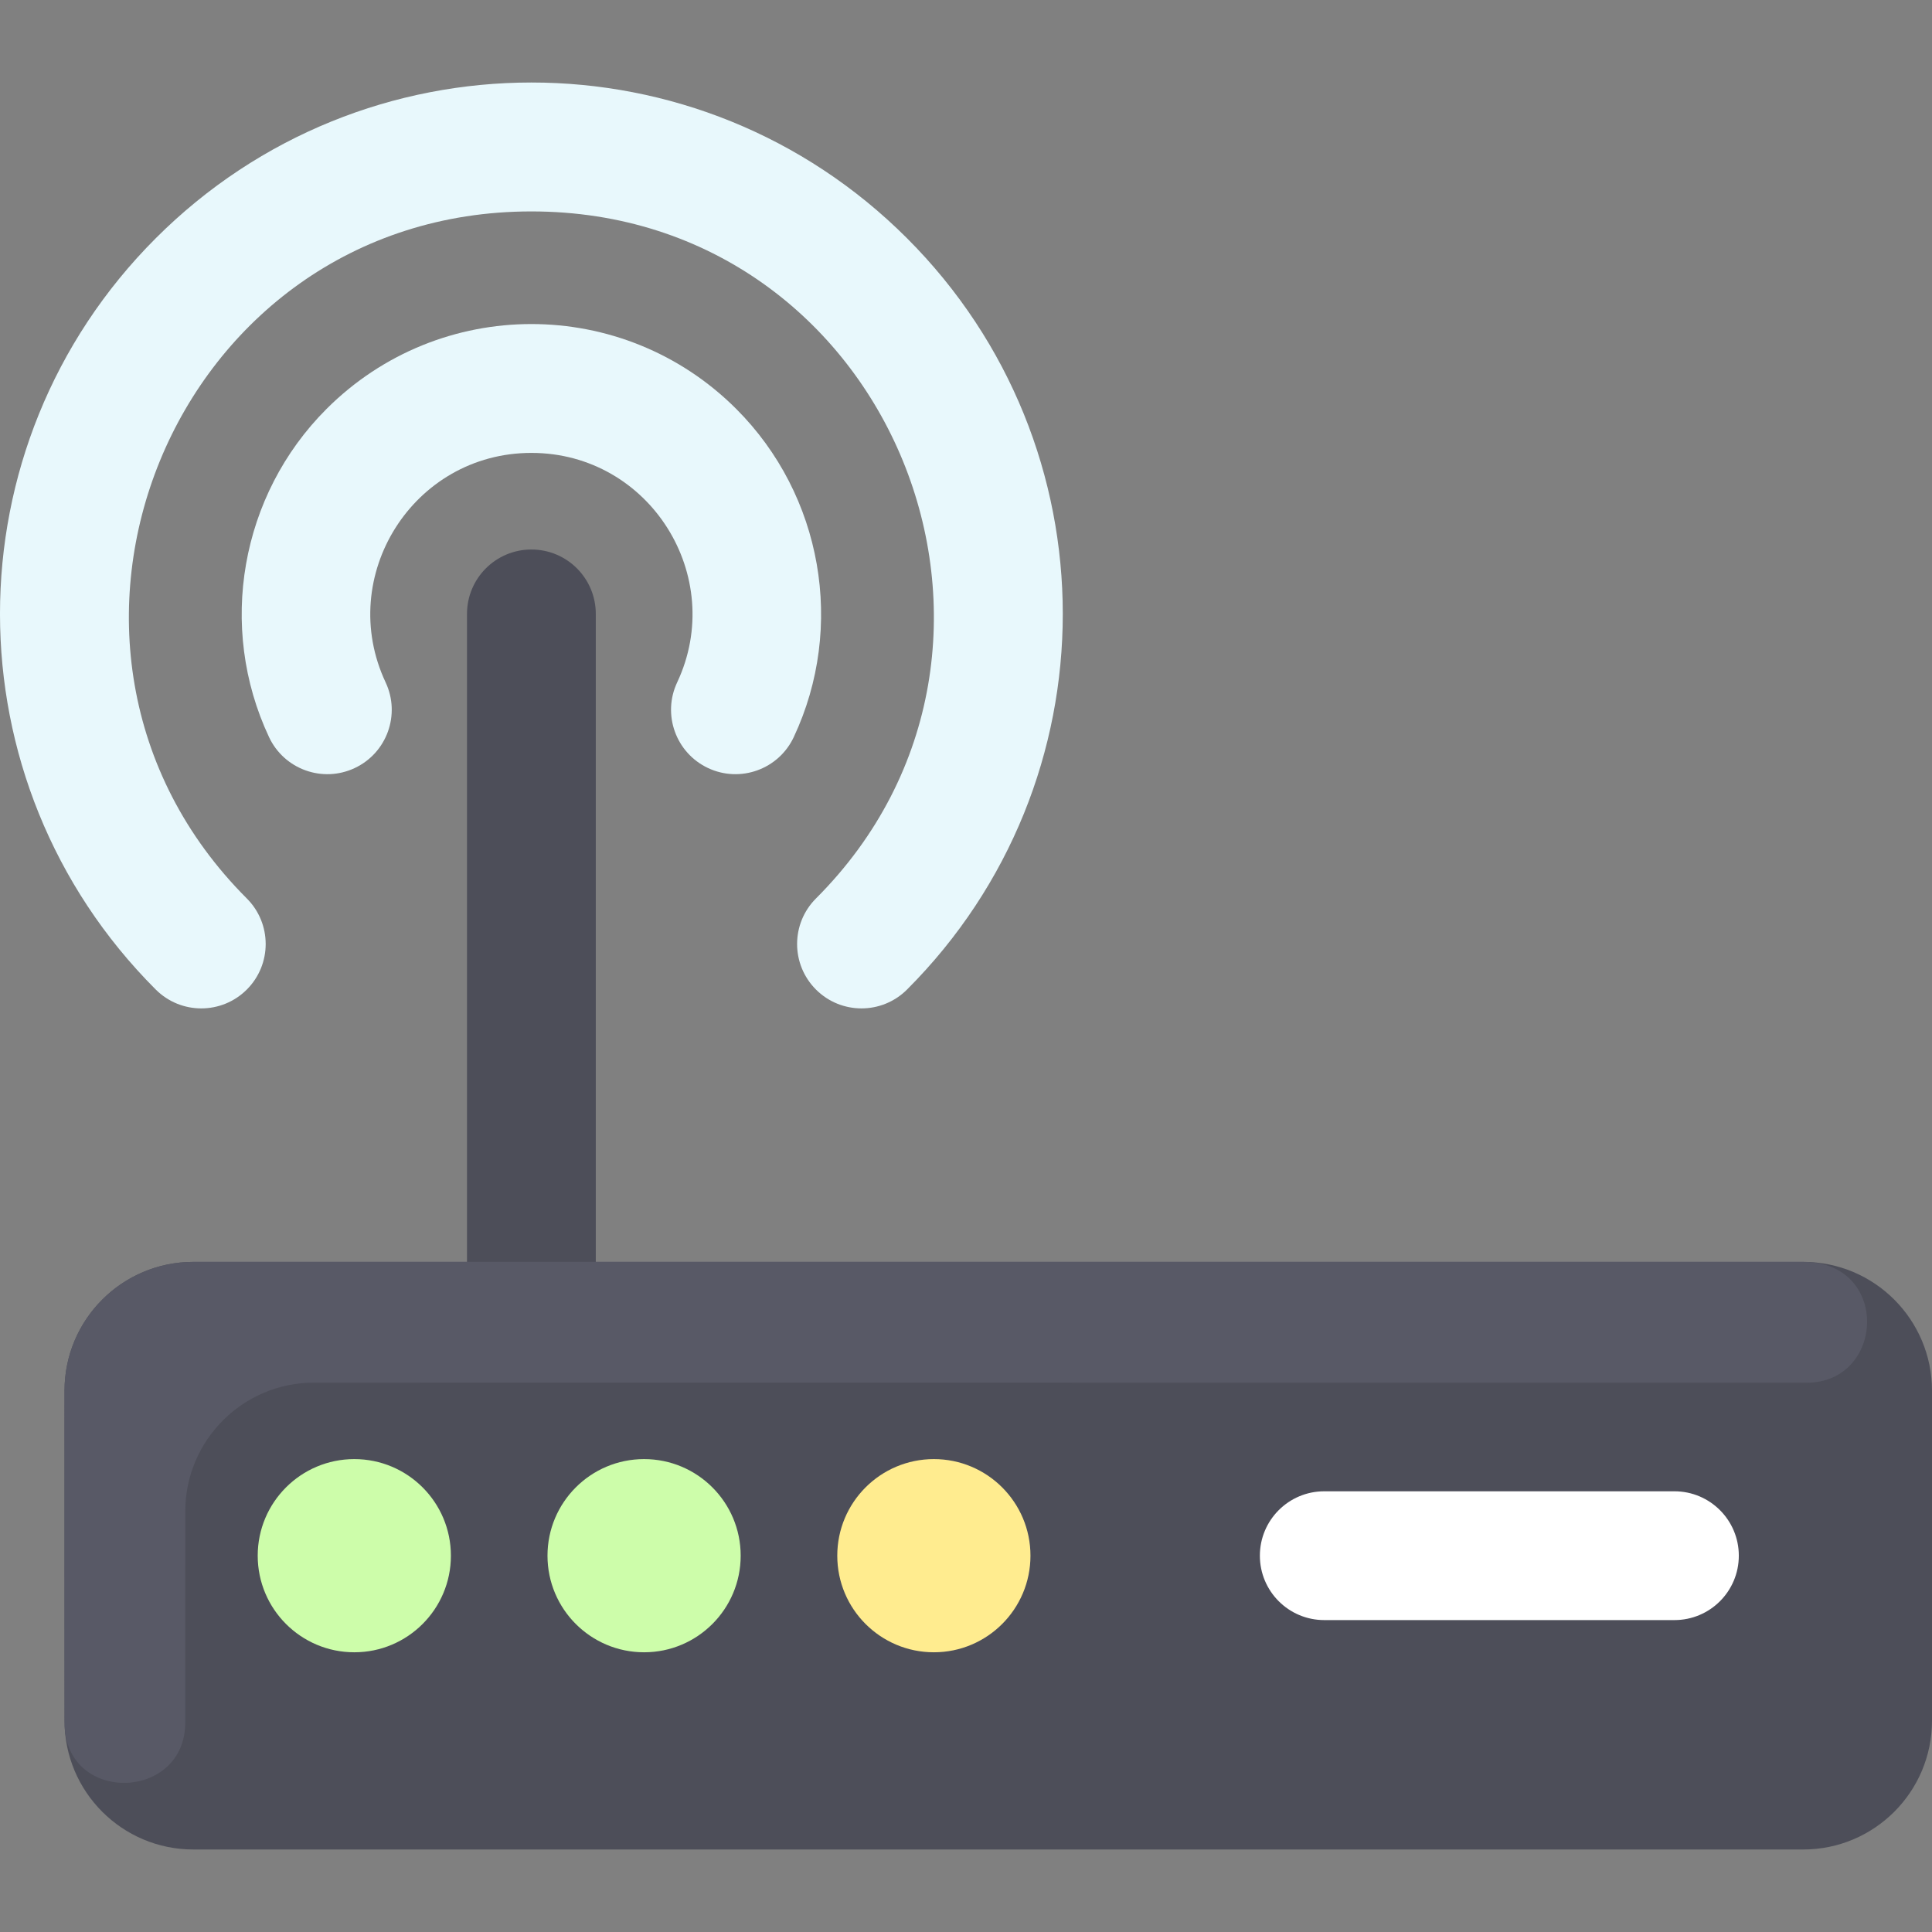 <svg id="Layer_1" enable-background="new 0 0 480.033 480.033" height="512" viewBox="0 0 480.033 480.033" width="512" xmlns="http://www.w3.org/2000/svg"><rect x="0" y="0" width="480.033" height="480.033" fill="#808080" stroke="none"/><path d="m480.033 345.533v82c0 17.67-14.33 32-32 32h-400c-17.67 0-32-14.33-32-32v-82c0-17.67 14.33-32 32-32h400c17.67 0 32 14.33 32 32z" fill="#4d4e59"/><circle cx="232.033" cy="386.533" fill="#ffec8f" r="24"/><circle cx="160.033" cy="386.533" fill="#cdfdaa" r="24"/><circle cx="88.033" cy="386.533" fill="#cdfdaa" r="24"/><path d="m416.033 402.533h-87c-8.837 0-16-7.163-16-16s7.163-16 16-16h87c8.837 0 16 7.163 16 16s-7.163 16-16 16z" fill="#fff"/><path d="m132.033 329.533c-8.837 0-16-7.163-16-16v-161c0-8.837 7.163-16 16-16s16 7.163 16 16v161c0 8.837-7.163 16-16 16z" fill="#4d4e59"/><path d="m175.928 190.834c-7.997-3.759-11.435-13.288-7.677-21.286 12.367-26.319-6.794-57.018-36.219-57.018-29.441 0-48.583 30.706-36.219 57.018 3.758 7.998.32 17.527-7.677 21.286-7.999 3.759-17.528.32-21.286-7.677-12.862-27.375-7.129-60.143 14.269-81.539 28.138-28.138 73.686-28.142 101.826.001 21.397 21.396 27.131 54.163 14.269 81.538-3.756 7.994-13.282 11.436-21.286 7.677z" fill="#e8f8fc"/><path d="m202.737 245.865c-6.247-6.249-6.246-16.38.003-22.628 62.388-62.372 18.75-170.706-70.707-170.706-89.368 0-133.15 108.279-70.707 170.706 6.249 6.248 6.25 16.379.003 22.628-6.25 6.25-16.38 6.249-22.628.003-51.599-51.589-51.603-135.077 0-186.67 51.585-51.595 135.074-51.6 186.667.003 51.595 51.585 51.6 135.074-.003 186.667-6.248 6.245-16.378 6.247-22.628-.003z" fill="#e8f8fc"/><path d="m448.867 343.555c-93.951-.046-368.513-.023-370.834-.023-17.67 0-32 14.33-32 32 0 23.519-.002 40.362-.003 52.445-.002 19.358-29.127 20.306-29.966.966-.048-1.1-.031-84.411-.031-83.411 0-17.673 14.327-32 32-32h400c21.697.001 20.341 30.033.834 30.023z" fill="#585966"/></svg>